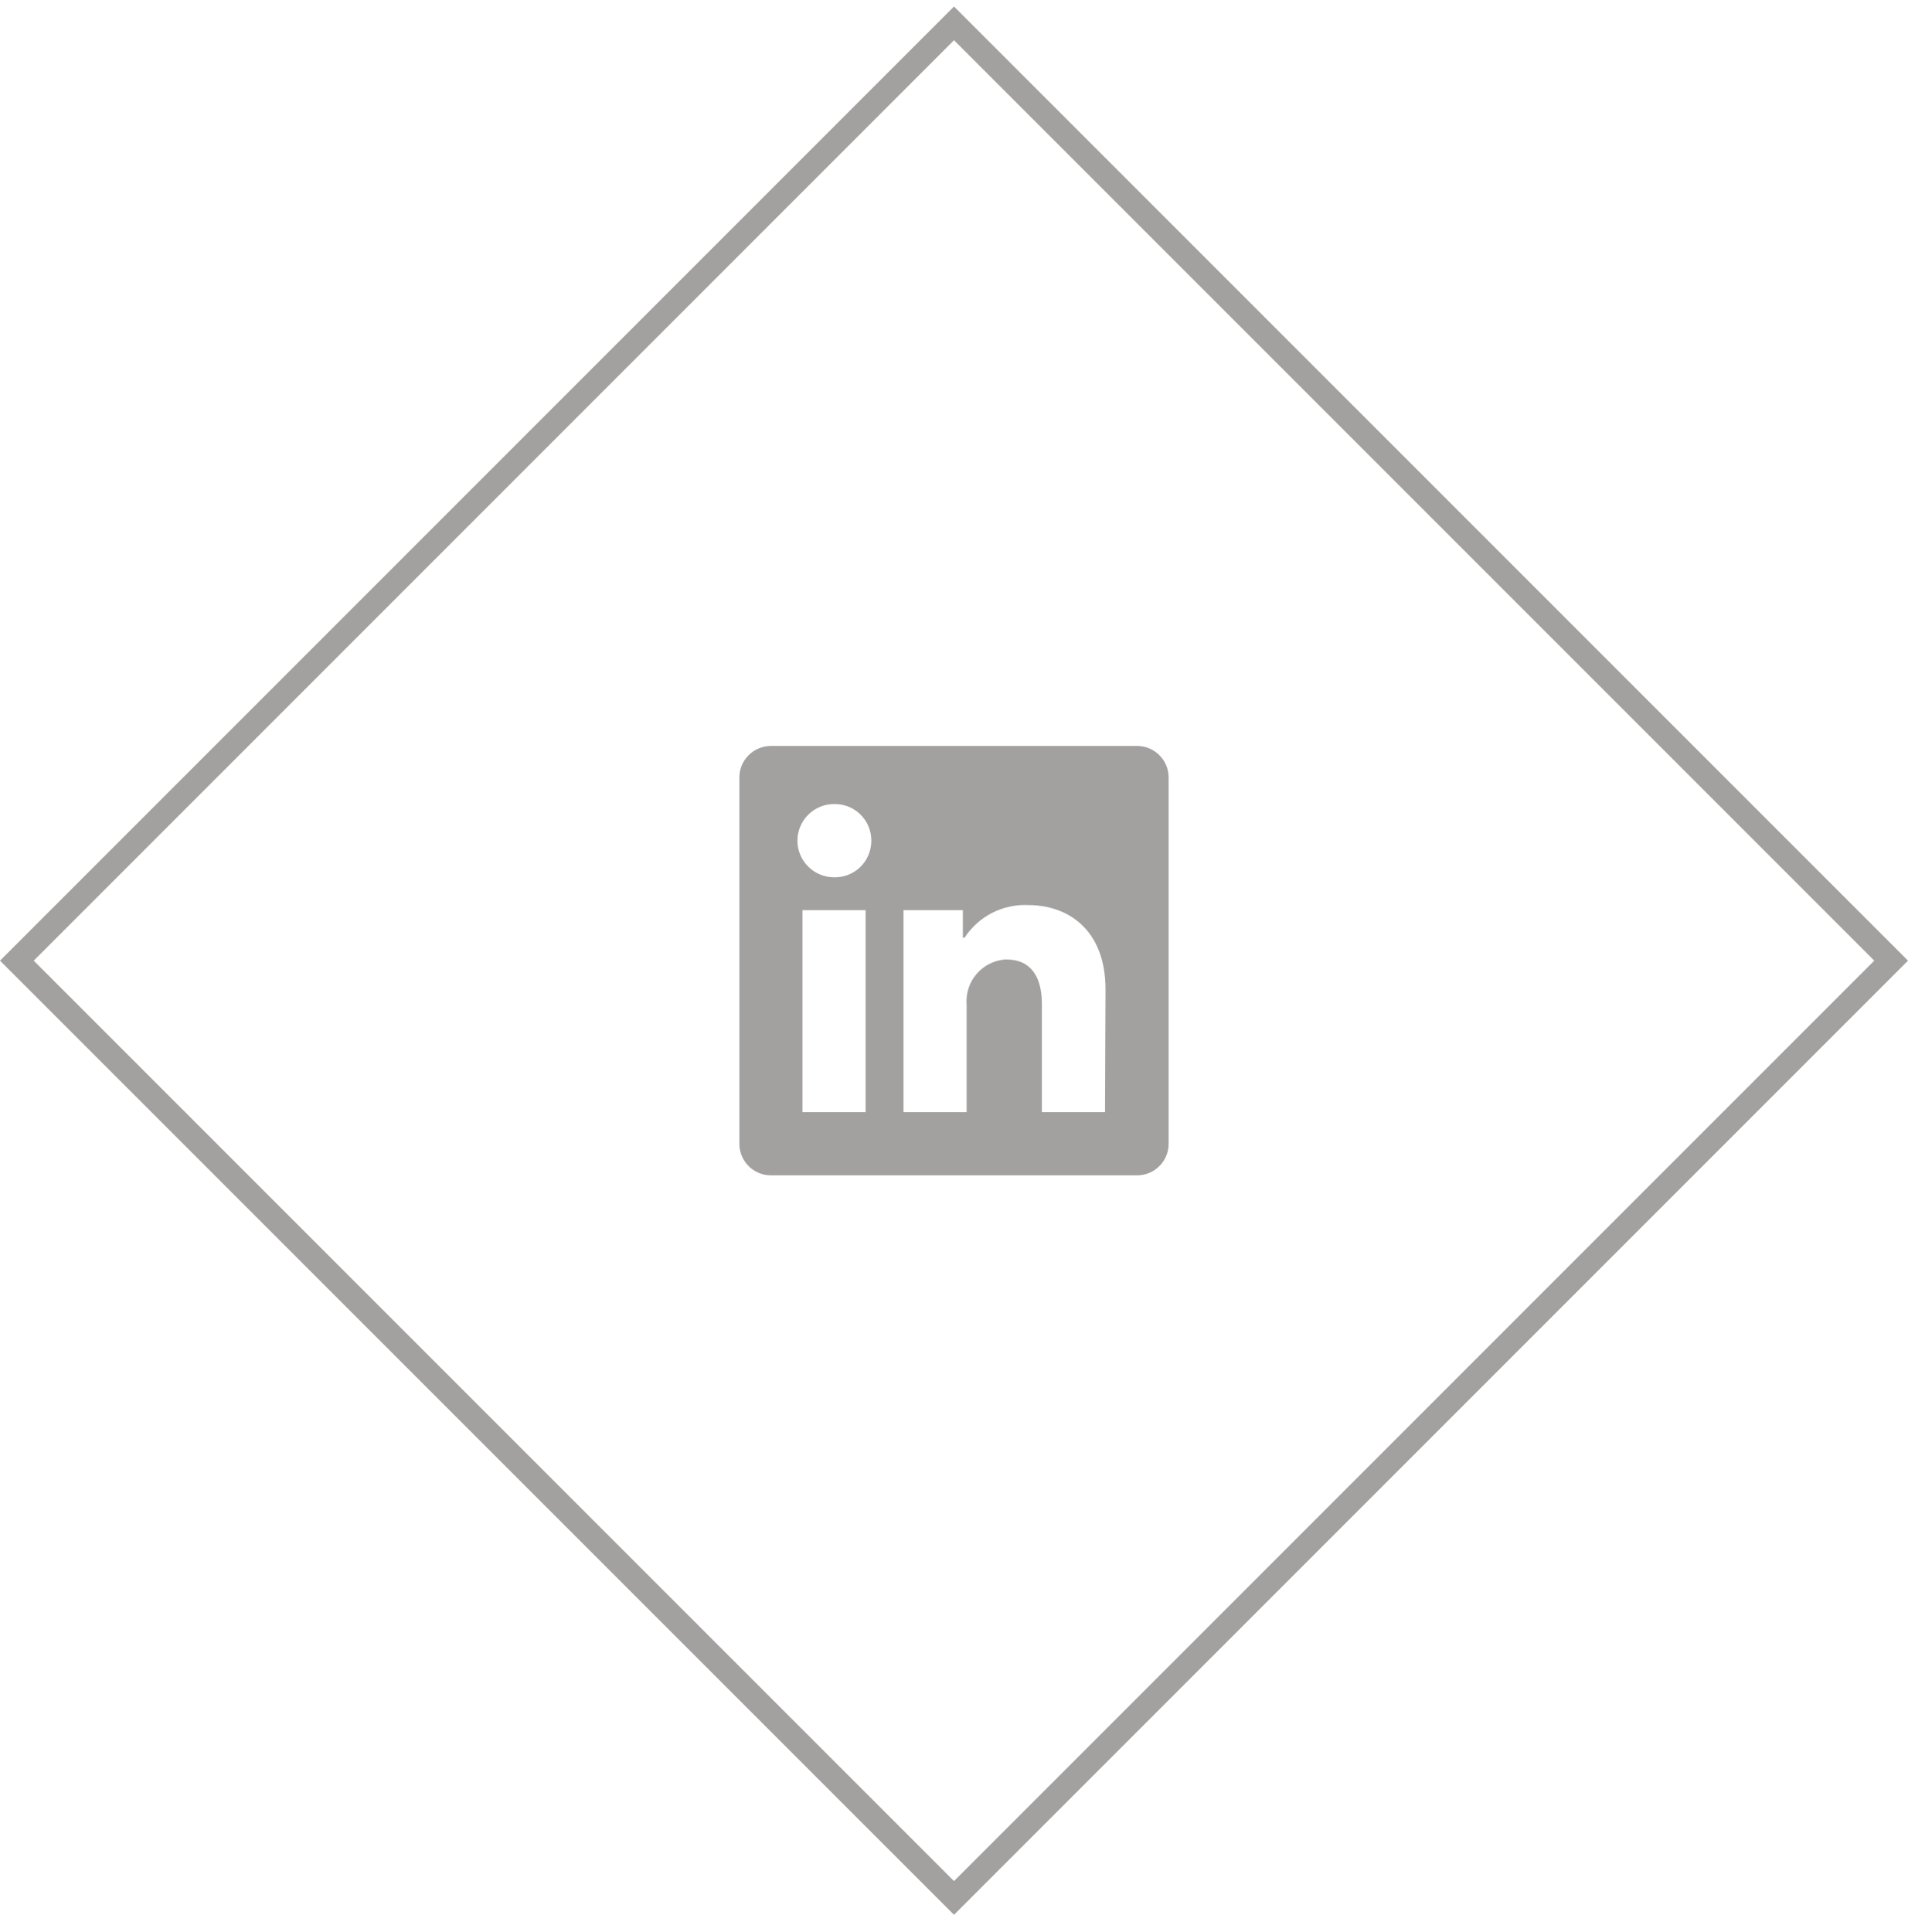 <svg width="80" height="81" viewBox="0 0 80 81" fill="none" xmlns="http://www.w3.org/2000/svg">
<path d="M0.707 40.272L40 0.979L79.293 40.272L40 79.564L0.707 40.272Z" stroke="#1B1213" stroke-opacity="0.4"/>
<path d="M49 32.595V47.948C49 48.299 48.861 48.636 48.612 48.884C48.364 49.132 48.028 49.272 47.676 49.272H32.324C31.973 49.272 31.636 49.132 31.388 48.884C31.139 48.636 31 48.299 31 47.948V32.595C31 32.244 31.139 31.907 31.388 31.659C31.636 31.411 31.973 31.271 32.324 31.271H47.676C48.028 31.271 48.364 31.411 48.612 31.659C48.861 31.907 49 32.244 49 32.595ZM36.294 38.154H33.647V46.624H36.294V38.154ZM36.532 35.242C36.534 35.042 36.496 34.843 36.42 34.658C36.345 34.472 36.234 34.303 36.093 34.161C35.953 34.018 35.785 33.905 35.601 33.827C35.416 33.749 35.218 33.708 35.018 33.707H34.971C34.563 33.707 34.173 33.868 33.885 34.157C33.597 34.444 33.435 34.835 33.435 35.242C33.435 35.649 33.597 36.04 33.885 36.328C34.173 36.616 34.563 36.777 34.971 36.777C35.171 36.782 35.37 36.748 35.557 36.676C35.744 36.603 35.915 36.495 36.06 36.357C36.205 36.219 36.321 36.054 36.402 35.87C36.483 35.687 36.528 35.49 36.532 35.29V35.242ZM46.353 41.478C46.353 38.932 44.733 37.942 43.123 37.942C42.597 37.916 42.072 38.028 41.602 38.268C41.132 38.507 40.733 38.866 40.445 39.308H40.371V38.154H37.882V46.624H40.529V42.119C40.491 41.658 40.636 41.2 40.934 40.845C41.231 40.49 41.657 40.267 42.118 40.224H42.218C43.06 40.224 43.685 40.753 43.685 42.087V46.624H46.332L46.353 41.478Z" fill="#1B1213" fill-opacity="0.4"/>
</svg>
